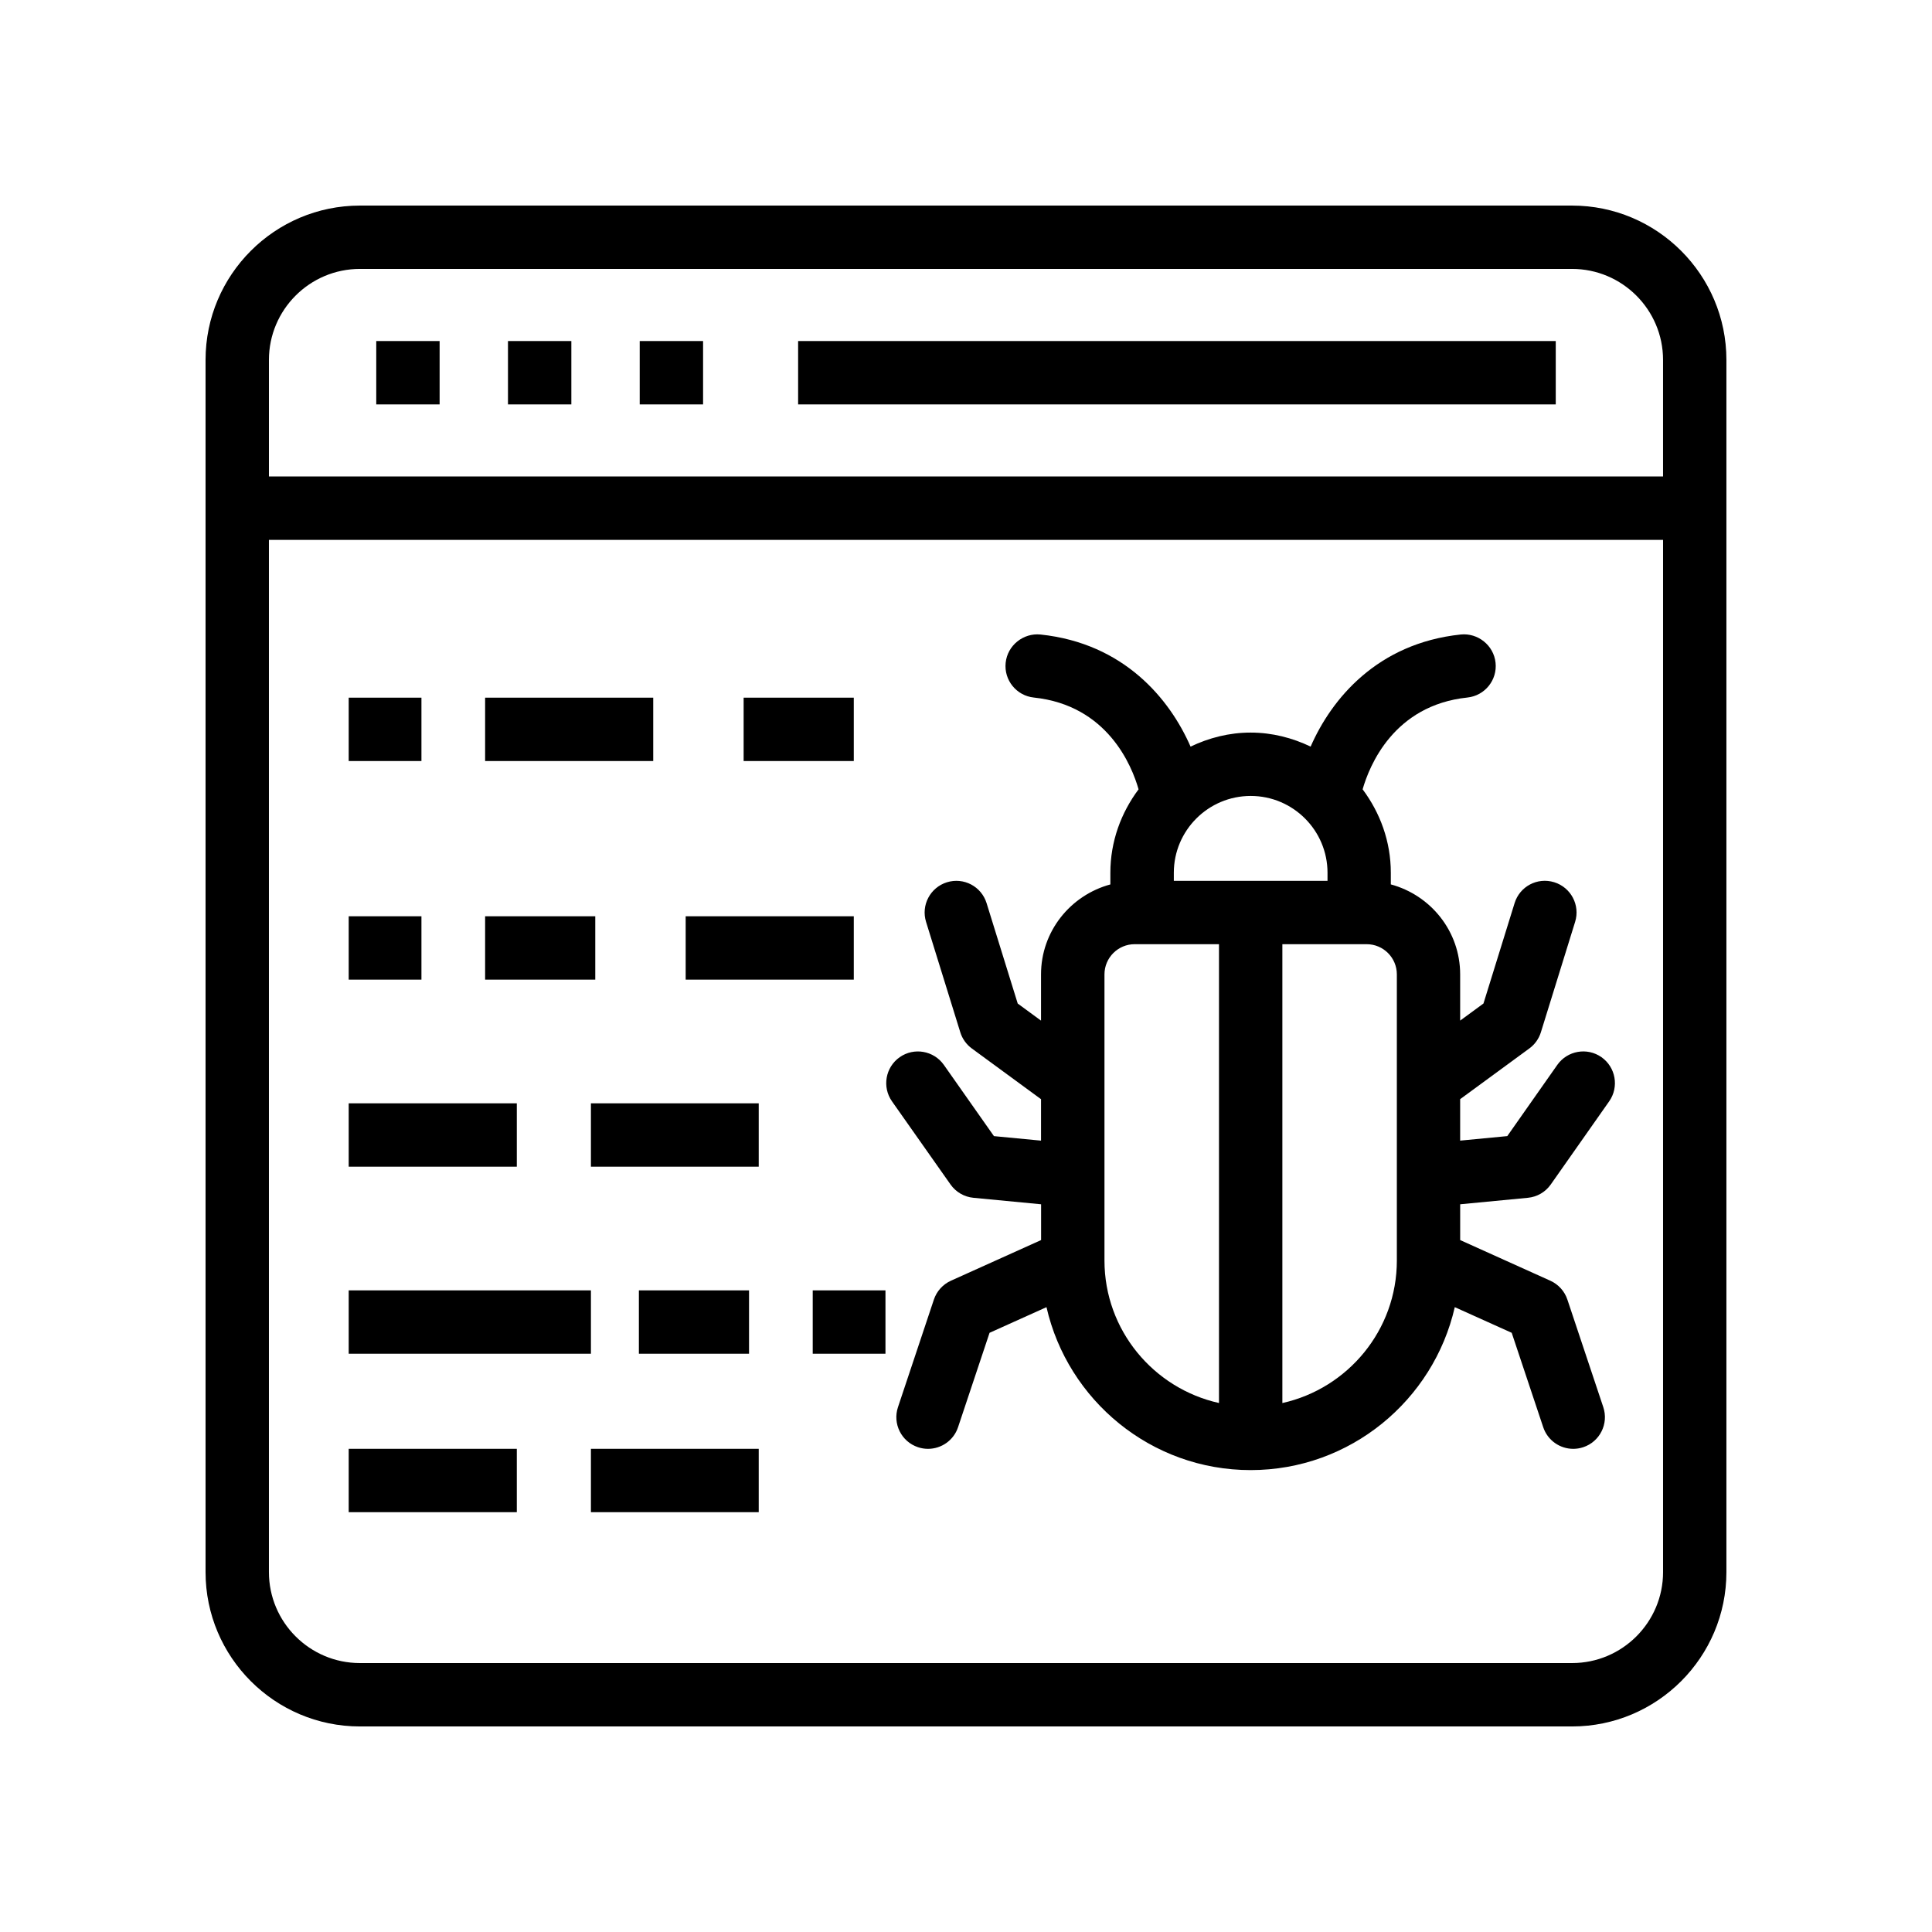 <?xml version="1.0" encoding="UTF-8"?>
<!-- Uploaded to: SVG Find, www.svgrepo.com, Generator: SVG Find Mixer Tools -->
<svg fill="#000000" width="800px" height="800px" version="1.1" viewBox="144 144 512 512" xmlns="http://www.w3.org/2000/svg">
 <g>
  <path d="m560.62 198.48h-321.24c-22.555 0-40.906 18.352-40.906 40.906v321.24c0 22.551 18.352 40.902 40.906 40.902h321.23c22.555 0 40.906-18.352 40.906-40.902v-321.24c0-22.555-18.352-40.906-40.902-40.906zm24.109 362.14c0 13.293-10.816 24.109-24.109 24.109h-321.24c-13.297 0-24.113-10.816-24.113-24.109v-273.55h369.46zm-369.46-290.35v-30.891c0-13.293 10.816-24.113 24.113-24.113h321.23c13.297 0 24.113 10.82 24.113 24.113v30.891z"/>
  <path d="m243.71 234.38h16.793v16.793h-16.793z"/>
  <path d="m278.62 234.38h16.793v16.793h-16.793z"/>
  <path d="m313.53 234.38h16.793v16.793h-16.793z"/>
  <path d="m355.51 234.38h200.78v16.793h-200.78z"/>
  <path d="m395.9 457.9c1.41 2.008 3.633 3.297 6.066 3.527l17.934 1.719v9.484l-23.902 10.777c-2.133 0.969-3.773 2.781-4.512 5.004l-9.512 28.496c-1.469 4.394 0.902 9.152 5.305 10.617 0.879 0.297 1.781 0.434 2.656 0.434 3.519 0 6.789-2.223 7.961-5.738l8.348-25.012 15.086-6.797c5.637 24.688 27.73 43.18 54.105 43.18 26.371 0 48.461-18.492 54.098-43.18l15.086 6.797 8.348 25.012c1.172 3.519 4.445 5.738 7.961 5.738 0.879 0 1.781-0.141 2.656-0.434 4.402-1.469 6.773-6.223 5.305-10.617l-9.512-28.496c-0.738-2.223-2.379-4.035-4.512-5.004l-23.902-10.777v-9.484l17.941-1.719c2.434-0.23 4.656-1.516 6.066-3.527l15.48-22.035c2.664-3.797 1.746-9.035-2.043-11.703-3.797-2.664-9.035-1.738-11.703 2.043l-13.258 18.875-12.488 1.195v-10.988l18.336-13.438c1.453-1.066 2.527-2.566 3.059-4.289l9.07-29.254c1.379-4.43-1.105-9.129-5.535-10.504-4.461-1.379-9.137 1.105-10.504 5.535l-8.25 26.605-6.176 4.527v-12.25c0-11.438-7.824-20.996-18.375-23.844v-3.082c0-8.312-2.844-15.918-7.473-22.113 1.77-6.188 8.199-22.273 27.762-24.328 4.617-0.488 7.961-4.617 7.469-9.23-0.484-4.613-4.699-7.941-9.227-7.473-22.184 2.336-34.289 17.137-39.781 29.707-4.84-2.312-10.191-3.715-15.906-3.715-5.715 0-11.07 1.402-15.914 3.719-5.492-12.57-17.59-27.375-39.773-29.707-4.535-0.461-8.742 2.863-9.227 7.473-0.492 4.613 2.856 8.742 7.469 9.23 19.559 2.055 25.992 18.141 27.754 24.324-4.633 6.199-7.477 13.801-7.477 22.117v3.086c-10.547 2.852-18.375 12.406-18.375 23.844v12.25l-6.176-4.527-8.25-26.605c-1.371-4.43-6.059-6.91-10.504-5.535-4.43 1.375-6.914 6.078-5.535 10.504l9.07 29.254c0.531 1.723 1.605 3.223 3.059 4.289l18.336 13.438v10.984l-12.48-1.195-13.27-18.875c-2.672-3.781-7.906-4.707-11.703-2.043-3.797 2.672-4.707 7.906-2.043 11.703zm118.28 19.953v0.012 0.195c0 18.469-13.016 33.906-30.34 37.762v-121.6h22.344c4.41 0 7.996 3.586 7.996 8zm-18.375-102.56v2.137h-40.73v-2.137c0-11.227 9.137-20.359 20.367-20.359 11.227-0.004 20.363 9.133 20.363 20.359zm-51.105 18.93h22.344v121.59c-17.328-3.852-30.348-19.293-30.348-37.762v-0.195-0.012-75.629c0.004-4.41 3.594-7.996 8.004-7.996z"/>
  <path d="m236.41 328.89h19.277v16.793h-19.277z"/>
  <path d="m341.07 328.89h29.191v16.793h-29.191z"/>
  <path d="m272.56 328.89h44.551v16.793h-44.551z"/>
  <path d="m236.41 386.82h19.277v16.793h-19.277z"/>
  <path d="m272.56 386.82h29.191v16.793h-29.191z"/>
  <path d="m325.71 386.82h44.551v16.793h-44.551z"/>
  <path d="m359.38 485.96h19.277v16.793h-19.277z"/>
  <path d="m313.31 485.96h29.191v16.793h-29.191z"/>
  <path d="m236.41 485.96h64.191v16.793h-64.191z"/>
  <path d="m300.6 527.95h44.469v16.793h-44.469z"/>
  <path d="m236.41 527.95h44.551v16.793h-44.551z"/>
  <path d="m300.6 436.39h44.469v16.793h-44.469z"/>
  <path d="m236.41 436.39h44.551v16.793h-44.551z"/>
 </g>
</svg>
